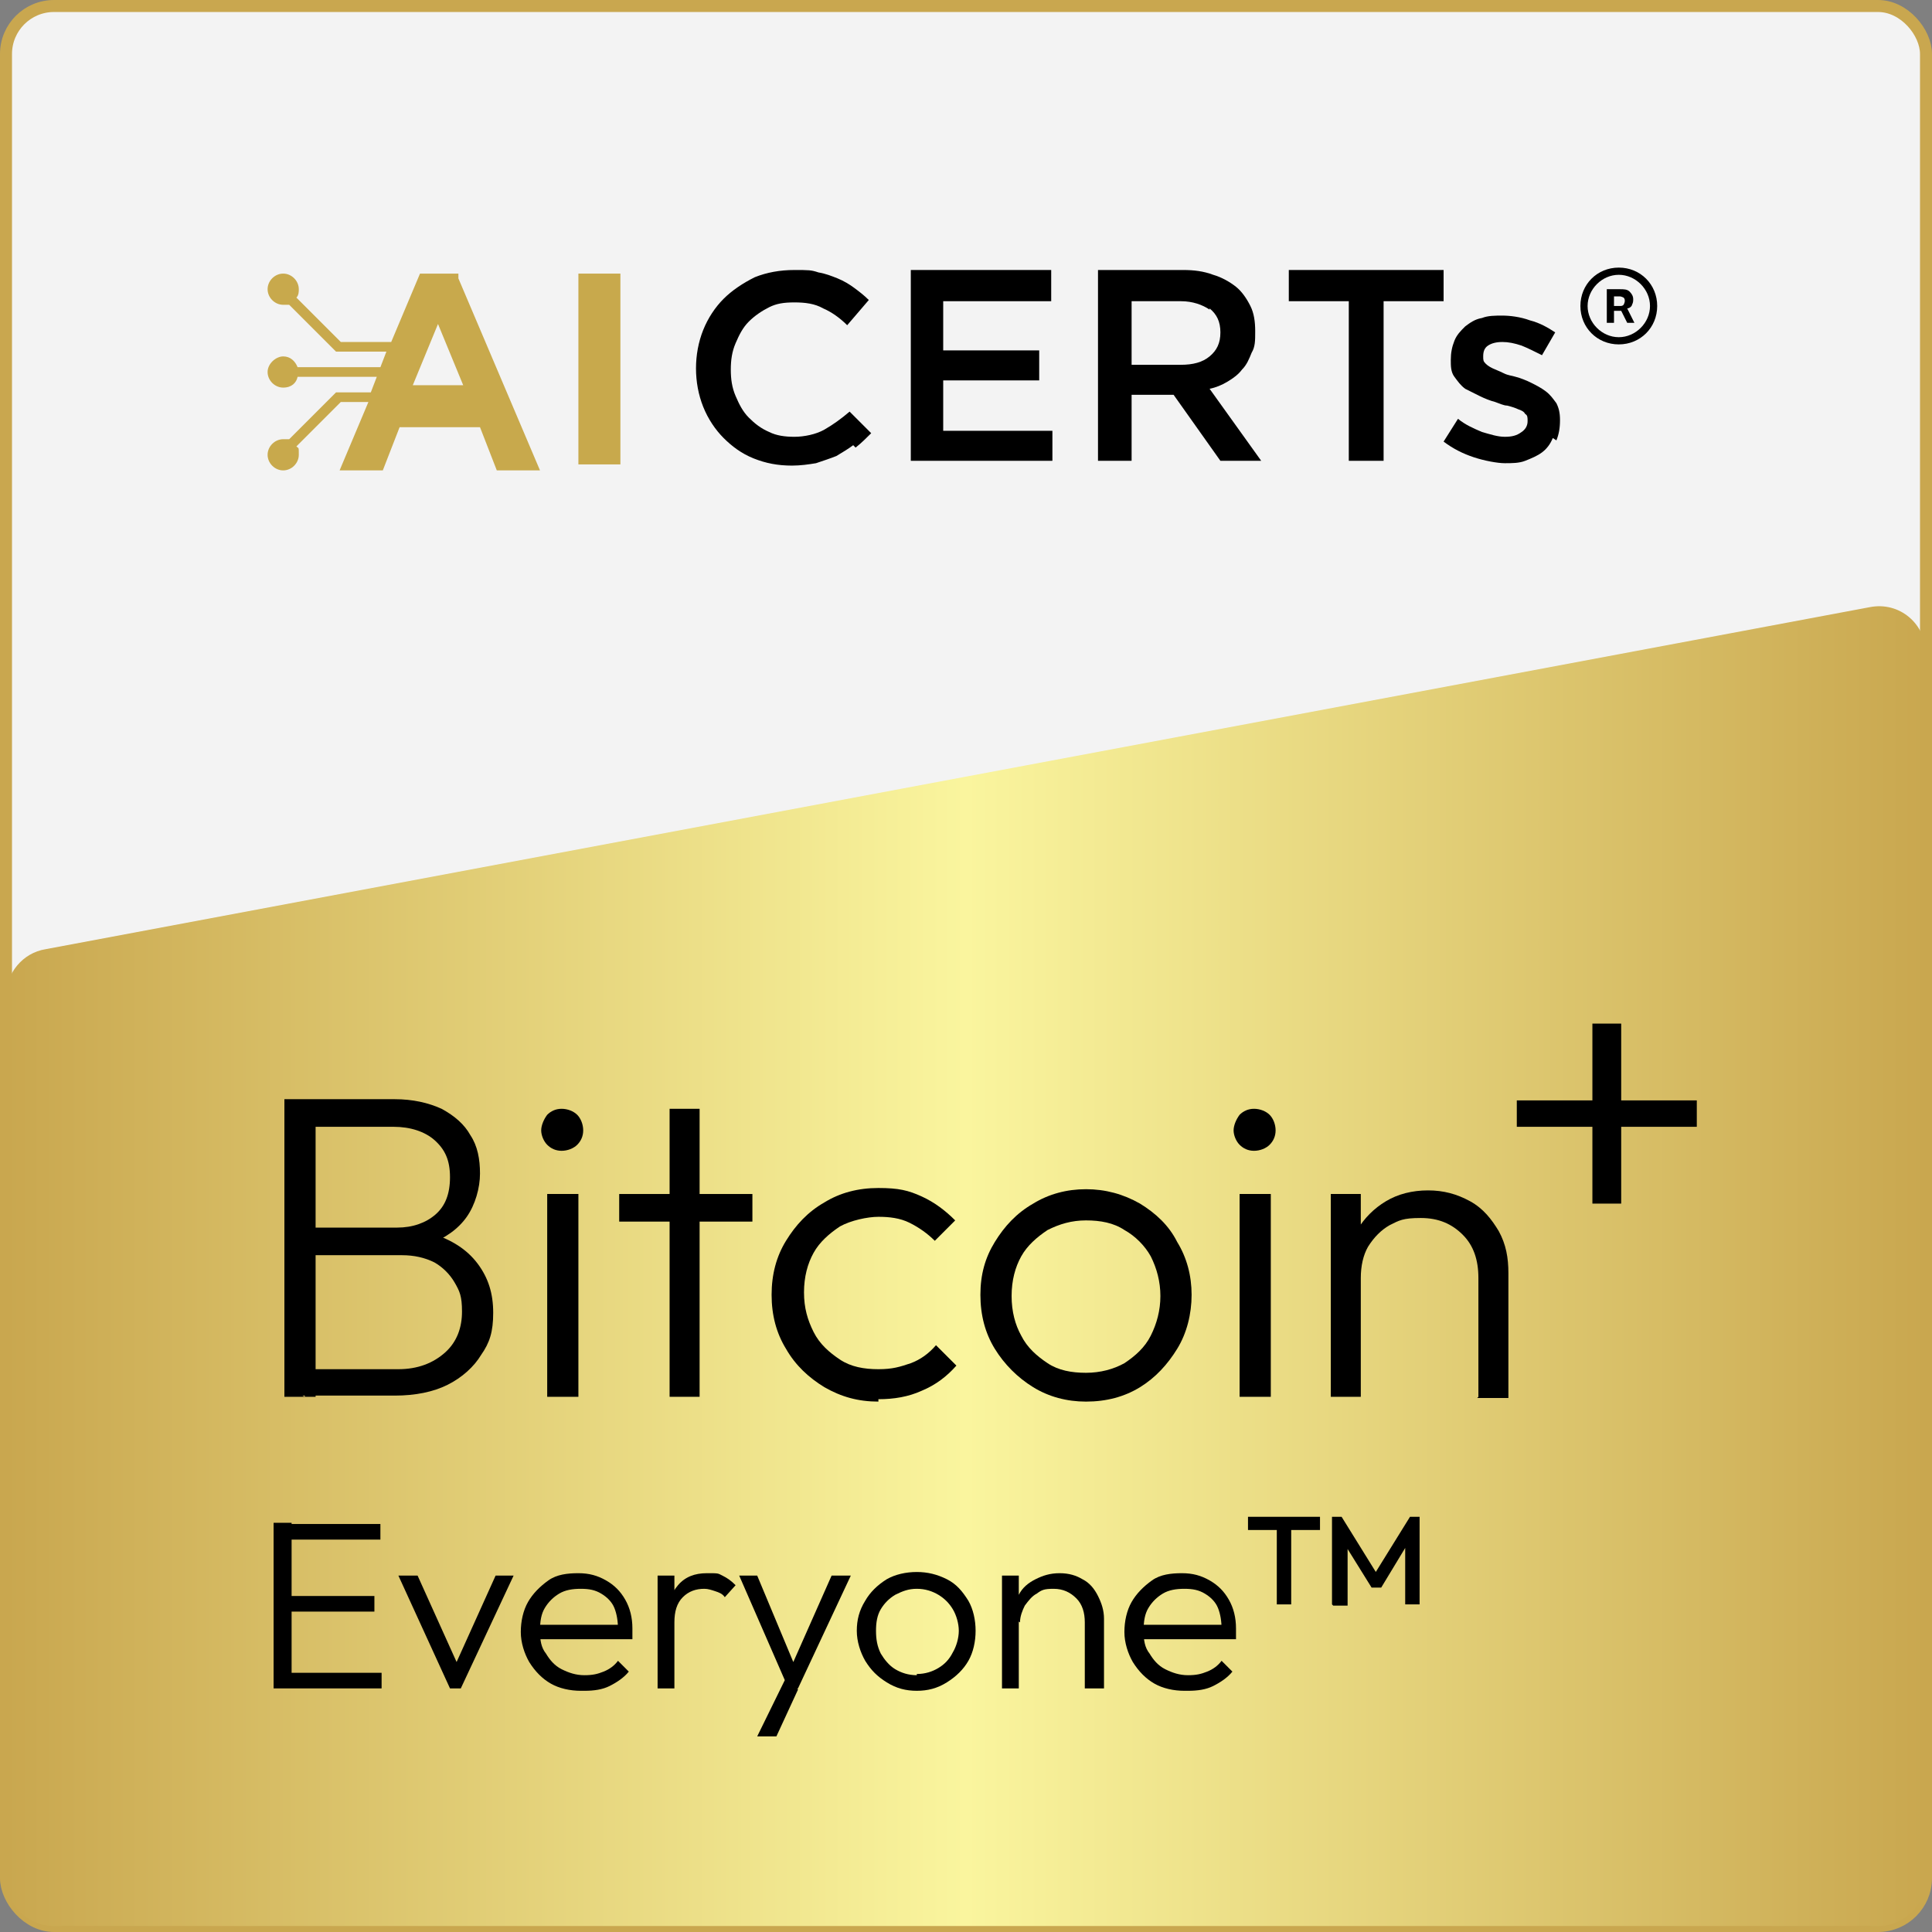 <?xml version="1.0" encoding="UTF-8"?>
<svg id="Layer_1" data-name="Layer 1" xmlns="http://www.w3.org/2000/svg" xmlns:xlink="http://www.w3.org/1999/xlink" viewBox="0 0 161 161">
  <rect x="0" y="0" width="161" height="161" fill="#808080" stroke="none"/>
  <defs>
    <style>
      .cls-1 {
        fill: url(#linear-gradient);
      }

      .cls-2 {
        fill: #f3f3f3;
        stroke: #c9a74f;
        stroke-miterlimit: 10;
      }

      .cls-3 {
        fill: #c8a94c;
      }
    </style>
    <linearGradient id="linear-gradient" x1=".5" y1="105.5" x2="160.5" y2="105.5" gradientUnits="userSpaceOnUse">
      <stop offset="0" stop-color="#c9a74f"/>
      <stop offset=".5" stop-color="#faf59e"/>
      <stop offset="1" stop-color="#c9a74f"/>
    </linearGradient>
  </defs>
  <rect class="cls-2" x=".5" y=".5" width="160" height="160" rx="4" ry="4"/>
  <path class="cls-1" d="M156.5,160.5H4.5c-2.2,0-4-1.8-4-4v-73.5c0-1.9,1.4-3.6,3.3-3.9l152-28.5c2.5-.5,4.7,1.4,4.7,3.9v102c0,2.2-1.8,4-4,4Z"/>
  <g>
    <g>
      <path d="M22.8,140.7v-13.8h1.5v13.8h-1.5ZM23.7,128.3v-1.3h8v1.3h-8ZM23.7,134.3v-1.3h7.5v1.3h-7.5ZM23.7,140.7v-1.3h8.1v1.3h-8.1Z"/>
      <path d="M37.5,140.7l-4.3-9.4h1.6l3.7,8.2h-.9l3.7-8.2h1.5l-4.4,9.4h-.8Z"/>
      <path d="M48.4,140.9c-.9,0-1.8-.2-2.5-.6-.7-.4-1.3-1-1.8-1.8-.4-.7-.7-1.6-.7-2.5s.2-1.8.6-2.5c.4-.7,1-1.3,1.7-1.8s1.6-.6,2.5-.6,1.6.2,2.3.6,1.2.9,1.6,1.6c.4.7.6,1.5.6,2.4s0,.2,0,.4c0,.1,0,.3,0,.5h-8.1v-1.2h7.4l-.5.4c0-.7-.1-1.3-.3-1.8-.2-.5-.6-.9-1.1-1.2-.5-.3-1-.4-1.7-.4s-1.3.1-1.8.4c-.5.3-.9.7-1.2,1.2s-.4,1.1-.4,1.9.1,1.4.5,1.9c.3.5.7,1,1.3,1.3s1.2.5,1.9.5,1.1-.1,1.6-.3c.5-.2.9-.5,1.2-.9l.9.9c-.4.5-1,.9-1.6,1.2-.6.3-1.3.4-2.1.4Z"/>
      <path d="M54.8,140.7v-9.4h1.4v9.4h-1.4ZM56.2,135.2l-.6-.3c0-1.2.3-2.1.9-2.8s1.4-1,2.4-1,.9,0,1.3.2c.4.2.7.4,1.1.8l-.9,1c-.2-.3-.5-.4-.8-.5-.3-.1-.6-.2-.9-.2-.7,0-1.3.2-1.8.7-.5.5-.7,1.2-.7,2.1Z"/>
      <path d="M65.7,140.7l-4.1-9.4h1.5l3.3,7.9h-.6l3.5-7.9h1.6l-4.4,9.4h-.8ZM63.1,144.7l2.6-5.3.8,1.4-1.8,3.9h-1.5Z"/>
      <path d="M76.4,140.9c-.9,0-1.7-.2-2.5-.7s-1.3-1-1.8-1.8c-.4-.7-.7-1.6-.7-2.5s.2-1.7.7-2.5c.4-.7,1-1.3,1.8-1.8.7-.4,1.6-.6,2.5-.6s1.7.2,2.5.6,1.3,1,1.8,1.8c.4.7.6,1.6.6,2.5s-.2,1.8-.6,2.5c-.4.7-1,1.3-1.8,1.8s-1.6.7-2.5.7ZM76.4,139.5c.7,0,1.3-.2,1.8-.5.5-.3.9-.7,1.2-1.3.3-.5.5-1.2.5-1.8s-.2-1.3-.5-1.8-.7-.9-1.2-1.2c-.5-.3-1.1-.5-1.8-.5s-1.2.2-1.8.5c-.5.3-.9.7-1.2,1.2-.3.5-.4,1.1-.4,1.8s.1,1.3.4,1.9c.3.5.7,1,1.2,1.3.5.3,1.1.5,1.8.5Z"/>
      <path d="M83.5,140.7v-9.4h1.4v9.4h-1.4ZM90.4,140.7v-5.5c0-.8-.2-1.5-.7-2-.5-.5-1.1-.8-1.9-.8s-1,.1-1.4.4c-.4.2-.7.6-1,1-.2.4-.4.9-.4,1.4l-.6-.4c0-.7.2-1.3.5-1.9.3-.6.8-1,1.4-1.3.6-.3,1.2-.5,2-.5s1.4.2,1.9.5c.6.3,1,.8,1.3,1.4s.5,1.2.5,1.9v5.8h-1.4Z"/>
      <path d="M98.7,140.9c-.9,0-1.8-.2-2.5-.6-.7-.4-1.3-1-1.8-1.8-.4-.7-.7-1.6-.7-2.5s.2-1.8.6-2.5c.4-.7,1-1.3,1.7-1.8s1.6-.6,2.5-.6,1.6.2,2.3.6,1.2.9,1.6,1.6c.4.7.6,1.5.6,2.4s0,.2,0,.4c0,.1,0,.3,0,.5h-8.1v-1.2h7.4l-.5.4c0-.7-.1-1.3-.3-1.8-.2-.5-.6-.9-1.1-1.2-.5-.3-1-.4-1.7-.4s-1.3.1-1.8.4c-.5.3-.9.7-1.2,1.2s-.4,1.1-.4,1.9.1,1.4.5,1.9c.3.5.7,1,1.3,1.3s1.2.5,1.9.5,1.1-.1,1.6-.3c.5-.2.9-.5,1.2-.9l.9.9c-.4.5-1,.9-1.6,1.2-.6.3-1.3.4-2.1.4Z"/>
      <path d="M104,127.5v-1.1h6v1.1h-6ZM106.4,133.7v-7.1h1.2v7.1h-1.2Z"/>
      <path d="M111,133.7v-7.3h.8l3.1,5h-.5l3.1-5h.8v7.3h-1.2v-5.2h.3c0,0-2.3,3.8-2.3,3.8h-.8l-2.3-3.7h.3c0,0,0,5.2,0,5.2h-1.2Z"/>
    </g>
    <g>
      <g>
        <path d="M23.7,116.4v-24.8h2.6v24.8h-2.6ZM25.4,116.4v-2.3h7.8c1.6,0,2.9-.5,3.9-1.4s1.4-2.1,1.4-3.4-.2-1.7-.6-2.4-1-1.3-1.7-1.7c-.8-.4-1.7-.6-2.7-.6h-8.1v-2.3h7.7c1.3,0,2.4-.4,3.2-1.1.8-.7,1.2-1.7,1.2-3.1s-.4-2.3-1.3-3.1c-.8-.7-2-1.1-3.4-1.1h-7.4v-2.3h7.5c1.5,0,2.8.3,3.9.8,1.1.6,1.9,1.3,2.4,2.2.6.9.8,2,.8,3.2s-.4,2.6-1.1,3.6c-.7,1-1.8,1.8-3.2,2.3l.3-.9c1.6.5,2.9,1.3,3.8,2.5.9,1.2,1.3,2.5,1.3,4.1s-.3,2.5-1,3.5c-.6,1-1.6,1.9-2.8,2.5-1.2.6-2.7.9-4.4.9h-7.7Z"/>
        <path d="M46.8,95.9c-.5,0-.9-.2-1.2-.5-.3-.3-.5-.8-.5-1.2s.2-.9.5-1.3c.3-.3.7-.5,1.2-.5s1,.2,1.3.5c.3.3.5.8.5,1.3s-.2.9-.5,1.2c-.3.3-.8.5-1.3.5ZM45.6,116.4v-16.9h2.6v16.9h-2.6Z"/>
        <path d="M51.6,101.8v-2.3h11.1v2.3h-11.1ZM55.8,116.4v-24h2.5v24h-2.5Z"/>
        <path d="M73.2,116.8c-1.7,0-3.1-.4-4.5-1.2-1.3-.8-2.4-1.8-3.2-3.2-.8-1.3-1.2-2.8-1.2-4.5s.4-3.2,1.2-4.5c.8-1.3,1.8-2.4,3.2-3.2,1.3-.8,2.8-1.2,4.5-1.2s2.5.2,3.6.7c1.1.5,2,1.2,2.8,2l-1.7,1.7c-.6-.6-1.3-1.1-2.1-1.5s-1.7-.5-2.6-.5-2.3.3-3.2.8c-.9.6-1.7,1.3-2.2,2.2-.5.9-.8,2-.8,3.3s.3,2.3.8,3.3c.5,1,1.3,1.7,2.2,2.3.9.6,2,.8,3.2.8s1.8-.2,2.7-.5c.8-.3,1.5-.8,2.1-1.5l1.7,1.7c-.8.9-1.7,1.6-2.9,2.1-1.1.5-2.3.7-3.6.7Z"/>
        <path d="M90.5,116.8c-1.6,0-3.1-.4-4.4-1.2-1.3-.8-2.4-1.9-3.2-3.2-.8-1.3-1.2-2.8-1.2-4.5s.4-3.1,1.2-4.4c.8-1.3,1.8-2.4,3.2-3.2,1.3-.8,2.8-1.2,4.4-1.2s3.1.4,4.5,1.2c1.3.8,2.4,1.8,3.1,3.2.8,1.3,1.2,2.8,1.2,4.4s-.4,3.2-1.2,4.5-1.8,2.4-3.1,3.2c-1.3.8-2.8,1.2-4.5,1.2ZM90.5,114.4c1.2,0,2.3-.3,3.2-.8.9-.6,1.7-1.3,2.2-2.3.5-1,.8-2.1.8-3.3s-.3-2.3-.8-3.3c-.5-.9-1.3-1.7-2.2-2.2-.9-.6-2-.8-3.2-.8s-2.2.3-3.2.8c-.9.6-1.7,1.3-2.2,2.2-.5.9-.8,2-.8,3.3s.3,2.4.8,3.3c.5,1,1.3,1.7,2.2,2.3.9.6,2,.8,3.2.8Z"/>
        <path d="M104.5,95.9c-.5,0-.9-.2-1.2-.5-.3-.3-.5-.8-.5-1.2s.2-.9.5-1.3c.3-.3.7-.5,1.2-.5s1,.2,1.3.5c.3.3.5.8.5,1.3s-.2.9-.5,1.2c-.3.3-.8.5-1.3.5ZM103.3,116.4v-16.9h2.6v16.9h-2.6Z"/>
        <path d="M110.9,116.4v-16.9h2.5v16.9h-2.5ZM123.2,116.4v-9.9c0-1.5-.4-2.7-1.3-3.6-.9-.9-2-1.4-3.5-1.4s-1.8.2-2.6.6c-.7.4-1.3,1-1.8,1.8-.4.7-.6,1.6-.6,2.6l-1.2-.6c0-1.3.3-2.4.9-3.4.6-1,1.4-1.8,2.4-2.4,1-.6,2.2-.9,3.5-.9s2.4.3,3.5.9,1.8,1.5,2.4,2.5c.6,1.1.8,2.2.8,3.5v10.4h-2.6Z"/>
      </g>
      <polygon points="132.7 100.3 135.1 100.3 135.1 93.9 141.4 93.9 141.4 91.7 135.1 91.7 135.1 85.3 132.7 85.3 132.7 91.7 126.4 91.7 126.4 93.9 132.7 93.9 132.7 100.3"/>
    </g>
  </g>
  <g>
    <g>
      <g>
        <path d="M71.1,37.1c-.4.3-.9.6-1.4.9-.5.2-1.1.4-1.7.6-.6.1-1.3.2-2,.2-1.2,0-2.2-.2-3.2-.6-1-.4-1.8-1-2.5-1.7-.7-.7-1.3-1.6-1.7-2.6-.4-1-.6-2.1-.6-3.2s.2-2.2.6-3.2c.4-1,1-1.9,1.7-2.6s1.6-1.3,2.6-1.8c1-.4,2.1-.6,3.3-.6s1.4,0,2,.2c.6.1,1.1.3,1.6.5.5.2,1,.5,1.4.8.4.3.8.6,1.2,1l-1.8,2.1c-.6-.6-1.3-1.1-2-1.4-.7-.4-1.5-.5-2.4-.5s-1.5.1-2.1.4c-.6.3-1.2.7-1.7,1.2-.5.5-.8,1.1-1.1,1.8-.3.7-.4,1.4-.4,2.2s.1,1.5.4,2.2c.3.7.6,1.3,1.1,1.8.5.5,1,.9,1.7,1.2.6.3,1.3.4,2.1.4s1.8-.2,2.5-.6c.7-.4,1.4-.9,2.1-1.5l1.8,1.8c-.4.4-.8.8-1.3,1.2Z"/>
        <path d="M87.6,25.1h-9v4.1h8v2.5h-8v4.2h9.1v2.5h-11.8v-15.9h11.7v2.5Z"/>
        <path d="M101.7,38.4l-3.9-5.5h-3.5v5.5h-2.8v-15.9h7.1c.9,0,1.7.1,2.5.4.7.2,1.4.6,1.9,1,.5.4.9,1,1.2,1.6.3.6.4,1.3.4,2.1s0,1.3-.3,1.8c-.2.5-.4,1-.8,1.4-.3.4-.7.7-1.2,1-.5.3-1,.5-1.5.6l4.3,6h-3.3ZM100.8,25.8c-.6-.4-1.4-.7-2.4-.7h-4.1v5.3h4.1c1,0,1.8-.2,2.4-.7.6-.5.9-1.1.9-2s-.3-1.5-.9-2Z"/>
        <path d="M115.2,38.4h-2.8v-13.3h-5v-2.6h12.9v2.6h-5v13.3Z"/>
        <path d="M129.4,36.5c-.2.5-.5.9-.9,1.2-.4.3-.9.5-1.4.7-.5.2-1.1.2-1.7.2s-1.7-.2-2.6-.5c-.9-.3-1.7-.7-2.5-1.3l1.2-1.9c.6.5,1.3.8,2,1.1.7.2,1.3.4,1.9.4s1-.1,1.4-.4c.3-.2.5-.5.5-.9h0c0-.3,0-.5-.2-.6-.1-.2-.3-.3-.6-.4-.2-.1-.5-.2-.9-.3-.3,0-.7-.2-1-.3-.4-.1-.9-.3-1.3-.5-.4-.2-.8-.4-1.2-.6-.4-.3-.6-.6-.9-1s-.3-.9-.3-1.4h0c0-.6.1-1.1.3-1.6.2-.5.5-.8.9-1.2.4-.3.8-.6,1.4-.7.5-.2,1.1-.2,1.7-.2s1.5.1,2.3.4c.8.2,1.5.6,2.1,1l-1.1,1.9c-.6-.3-1.2-.6-1.7-.8-.6-.2-1.1-.3-1.6-.3s-.9.1-1.2.3c-.3.2-.4.5-.4.9h0c0,.3,0,.4.2.6.2.2.4.3.6.4.2.1.5.2.9.4s.7.2,1,.3c.4.1.9.3,1.3.5.4.2.8.4,1.2.7.4.3.6.6.9,1,.2.4.3.8.3,1.4h0c0,.7-.1,1.2-.3,1.7Z"/>
      </g>
      <path class="cls-3" d="M38.2,22.8h-3.2l-2.4,5.7h-4.2l-3.7-3.7c.2-.2.2-.5.2-.7,0-.7-.6-1.3-1.3-1.3s-1.3.6-1.3,1.3.6,1.3,1.3,1.3.3,0,.5,0l3.9,3.9h4.2l-.5,1.3h-6.9c-.2-.5-.6-.9-1.2-.9s-1.3.6-1.3,1.3.6,1.3,1.3,1.3,1.1-.4,1.2-.9h6.6l-.5,1.3h-2.9l-3.9,3.9c-.1,0-.3,0-.5,0-.7,0-1.3.6-1.3,1.3s.6,1.3,1.3,1.3,1.3-.6,1.3-1.3,0-.5-.2-.7l3.7-3.7h2.3l-2.4,5.7h3.6l1.4-3.6h6.7l1.4,3.6h3.6l-6.8-16ZM34.4,32.1l2.1-5.1,2.1,5.1h-4.2Z"/>
      <path class="cls-3" d="M48.2,38.7v-15.9h3.5v15.9h-3.5Z"/>
    </g>
    <path d="M134.9,22.3c-1.8,0-3.2,1.4-3.2,3.2s1.4,3.2,3.2,3.2,3.2-1.4,3.2-3.2-1.4-3.2-3.2-3.2M134.9,28.1c-1.4,0-2.6-1.2-2.6-2.6s1.2-2.6,2.6-2.6,2.6,1.2,2.6,2.6-1.2,2.6-2.6,2.6M135,25.9h-.5v1h-.6v-2.8h1.1c.3,0,.6,0,.8.2.2.2.3.4.3.6,0,.2,0,.3-.1.5,0,.1-.2.3-.4.3l.6,1.2h0s-.6,0-.6,0l-.5-1M134.5,25.5h.5c.1,0,.2,0,.3-.1,0,0,.1-.2.1-.3,0-.1,0-.2-.1-.3,0,0-.2-.1-.3-.1h-.5v.9Z"/>
  </g>
</svg>